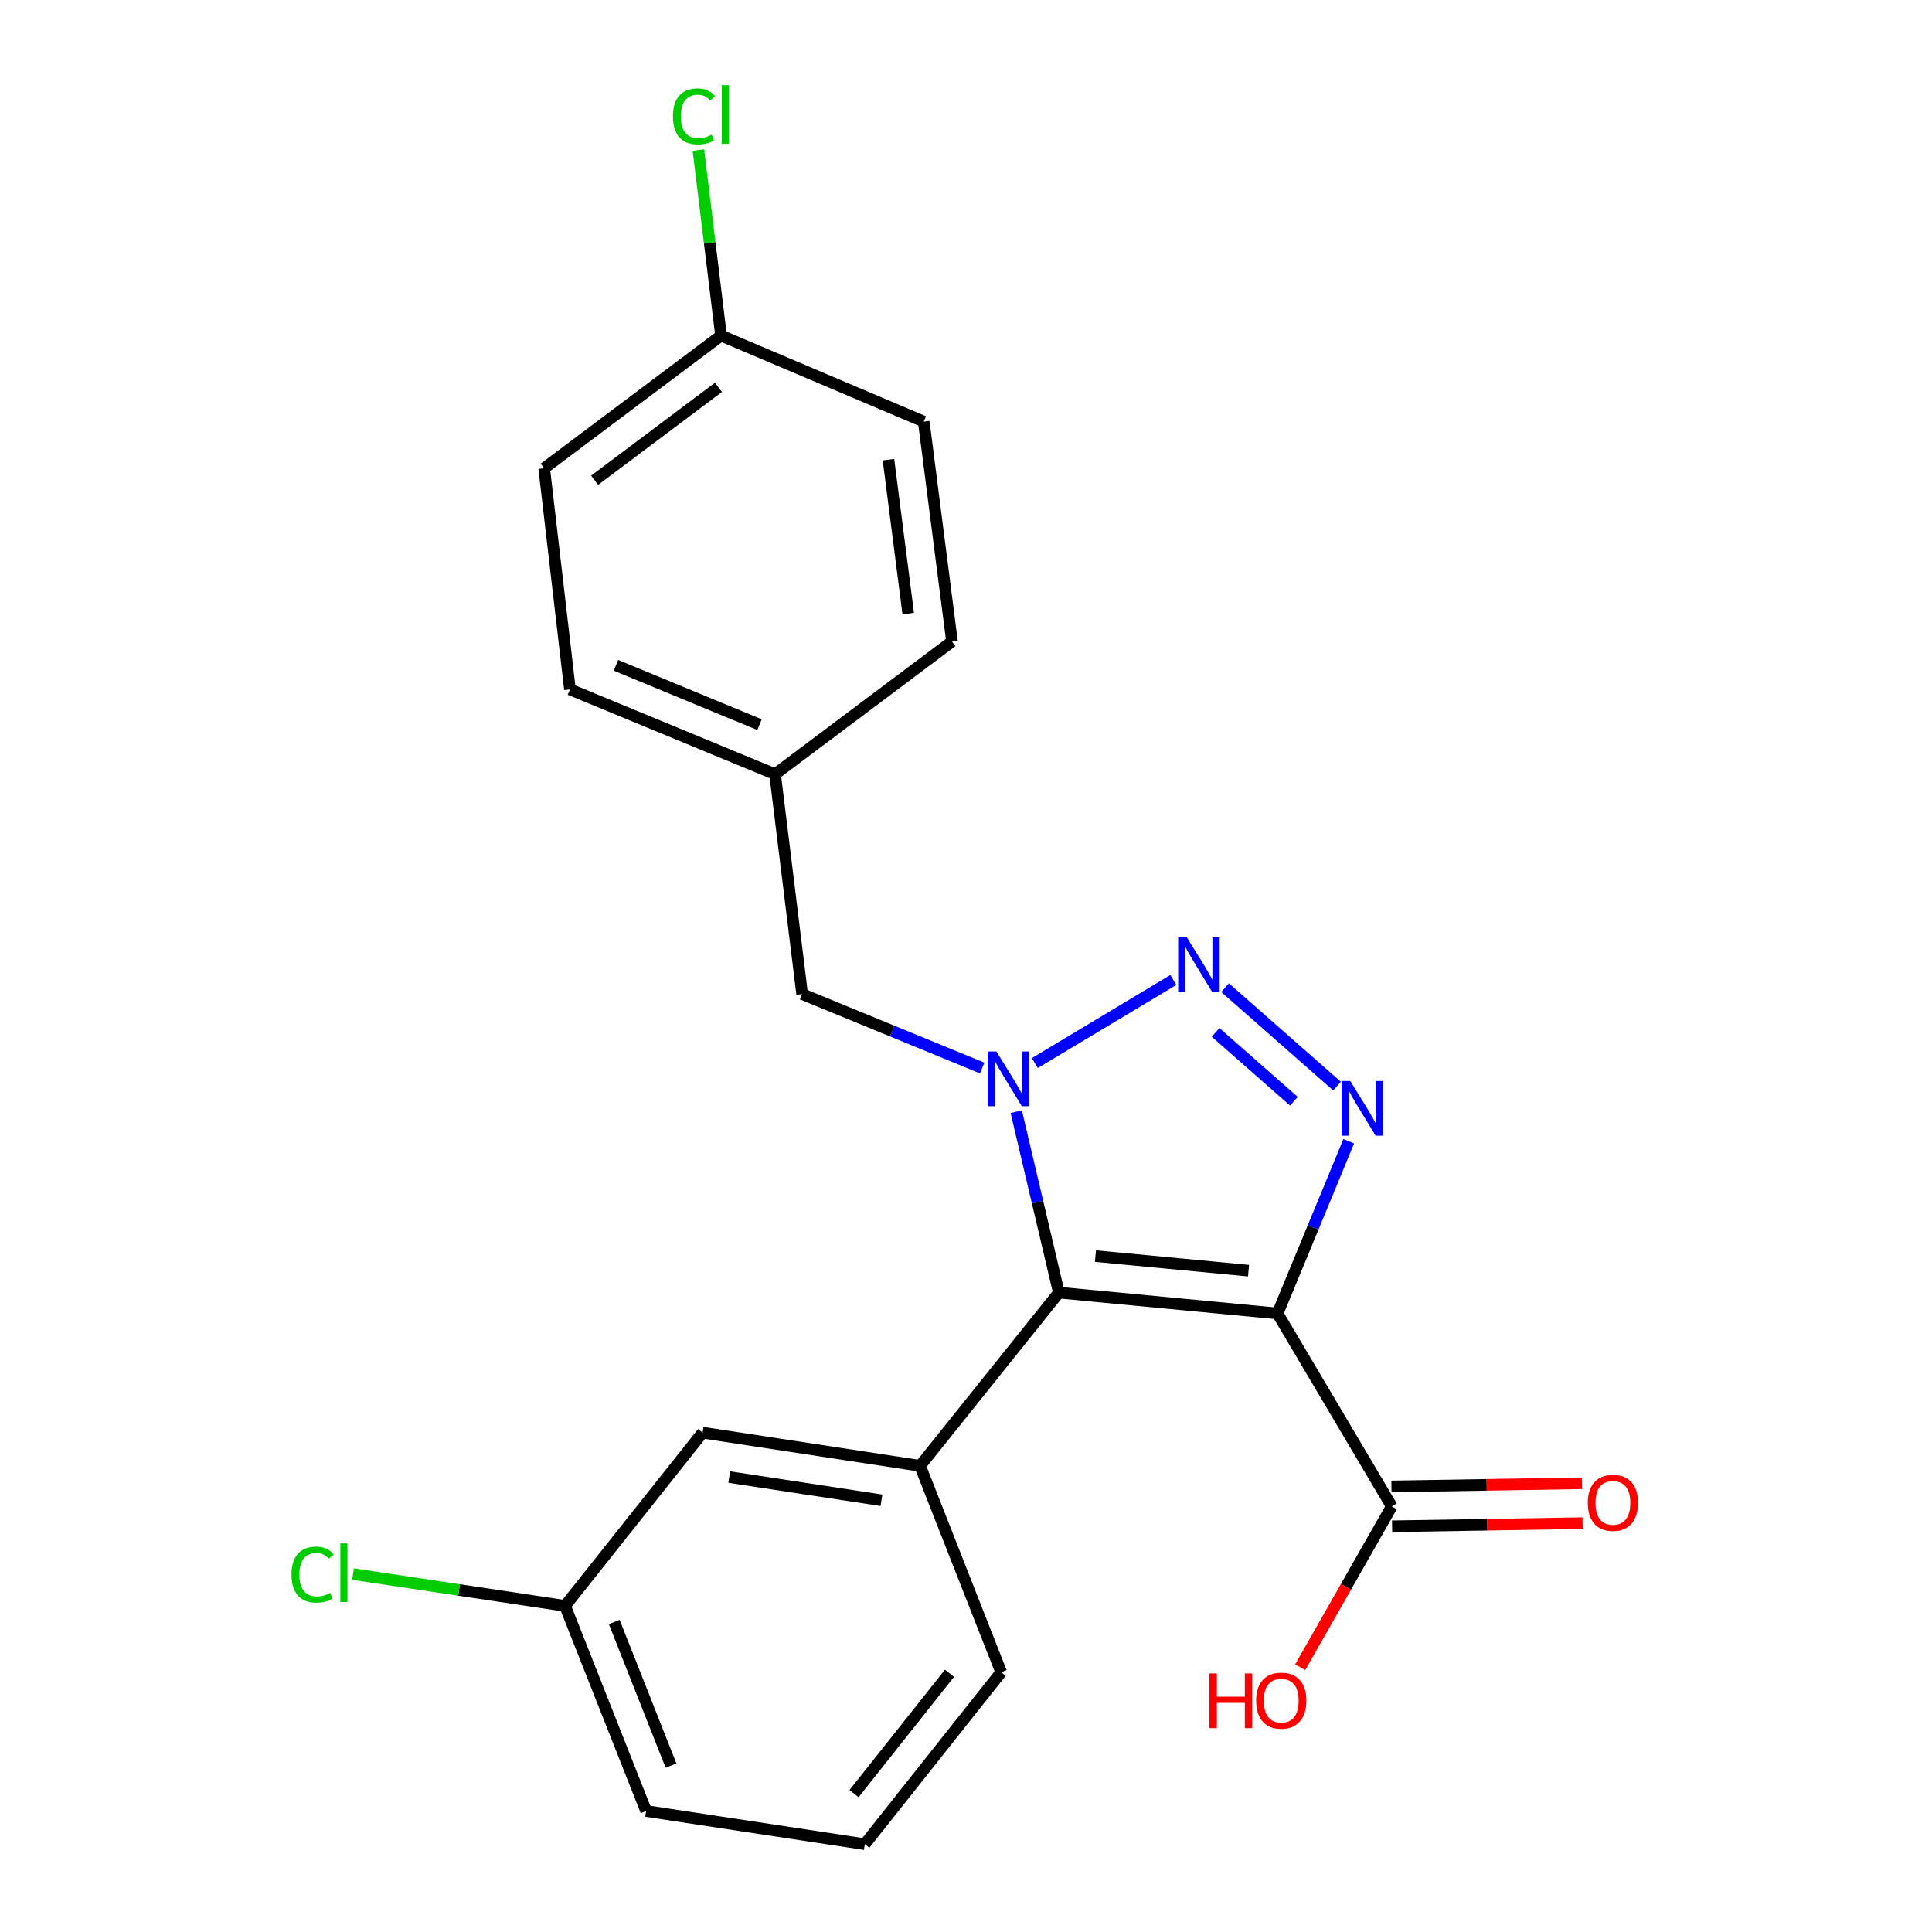 <?xml version='1.0' encoding='iso-8859-1'?>
<svg version='1.1' baseProfile='full'
              xmlns='http://www.w3.org/2000/svg'
                      xmlns:rdkit='http://www.rdkit.org/xml'
                      xmlns:xlink='http://www.w3.org/1999/xlink'
                  xml:space='preserve'
width='1000px' height='1000px' viewBox='0 0 1000 1000'>
<!-- END OF HEADER -->
<rect style='opacity:1.0;fill:#FFFFFF;stroke:none' width='1000' height='1000' x='0' y='0'> </rect>
<path class='bond-1' d='M 661.263,679.853 L 548.065,669.069' style='fill:none;fill-rule:evenodd;stroke:#000000;stroke-width:6px;stroke-linecap:butt;stroke-linejoin:miter;stroke-opacity:1' />
<path class='bond-1' d='M 646.24,657.699 L 567.002,650.15' style='fill:none;fill-rule:evenodd;stroke:#000000;stroke-width:6px;stroke-linecap:butt;stroke-linejoin:miter;stroke-opacity:1' />
<path class='bond-3' d='M 661.263,679.853 L 679.685,635.283' style='fill:none;fill-rule:evenodd;stroke:#000000;stroke-width:6px;stroke-linecap:butt;stroke-linejoin:miter;stroke-opacity:1' />
<path class='bond-3' d='M 679.685,635.283 L 698.107,590.713' style='fill:none;fill-rule:evenodd;stroke:#0000FF;stroke-width:6px;stroke-linecap:butt;stroke-linejoin:miter;stroke-opacity:1' />
<path class='bond-5' d='M 661.263,679.853 L 720.378,779.688' style='fill:none;fill-rule:evenodd;stroke:#000000;stroke-width:6px;stroke-linecap:butt;stroke-linejoin:miter;stroke-opacity:1' />
<path class='bond-0' d='M 526.007,575.406 L 537.036,622.237' style='fill:none;fill-rule:evenodd;stroke:#0000FF;stroke-width:6px;stroke-linecap:butt;stroke-linejoin:miter;stroke-opacity:1' />
<path class='bond-0' d='M 537.036,622.237 L 548.065,669.069' style='fill:none;fill-rule:evenodd;stroke:#000000;stroke-width:6px;stroke-linecap:butt;stroke-linejoin:miter;stroke-opacity:1' />
<path class='bond-6' d='M 508.377,552.806 L 461.783,533.669' style='fill:none;fill-rule:evenodd;stroke:#0000FF;stroke-width:6px;stroke-linecap:butt;stroke-linejoin:miter;stroke-opacity:1' />
<path class='bond-6' d='M 461.783,533.669 L 415.189,514.531' style='fill:none;fill-rule:evenodd;stroke:#000000;stroke-width:6px;stroke-linecap:butt;stroke-linejoin:miter;stroke-opacity:1' />
<path class='bond-22' d='M 535.616,550.239 L 607.339,507.226' style='fill:none;fill-rule:evenodd;stroke:#0000FF;stroke-width:6px;stroke-linecap:butt;stroke-linejoin:miter;stroke-opacity:1' />
<path class='bond-4' d='M 548.065,669.069 L 476.229,758.715' style='fill:none;fill-rule:evenodd;stroke:#000000;stroke-width:6px;stroke-linecap:butt;stroke-linejoin:miter;stroke-opacity:1' />
<path class='bond-2' d='M 634.111,511.22 L 692.042,562.158' style='fill:none;fill-rule:evenodd;stroke:#0000FF;stroke-width:6px;stroke-linecap:butt;stroke-linejoin:miter;stroke-opacity:1' />
<path class='bond-2' d='M 629.178,534.353 L 669.73,570.009' style='fill:none;fill-rule:evenodd;stroke:#0000FF;stroke-width:6px;stroke-linecap:butt;stroke-linejoin:miter;stroke-opacity:1' />
<path class='bond-7' d='M 476.229,758.715 L 363.673,741.547' style='fill:none;fill-rule:evenodd;stroke:#000000;stroke-width:6px;stroke-linecap:butt;stroke-linejoin:miter;stroke-opacity:1' />
<path class='bond-7' d='M 456.235,776.533 L 377.445,764.515' style='fill:none;fill-rule:evenodd;stroke:#000000;stroke-width:6px;stroke-linecap:butt;stroke-linejoin:miter;stroke-opacity:1' />
<path class='bond-13' d='M 476.229,758.715 L 518.21,865.541' style='fill:none;fill-rule:evenodd;stroke:#000000;stroke-width:6px;stroke-linecap:butt;stroke-linejoin:miter;stroke-opacity:1' />
<path class='bond-8' d='M 720.55,790.001 L 769.848,789.182' style='fill:none;fill-rule:evenodd;stroke:#000000;stroke-width:6px;stroke-linecap:butt;stroke-linejoin:miter;stroke-opacity:1' />
<path class='bond-8' d='M 769.848,789.182 L 819.147,788.363' style='fill:none;fill-rule:evenodd;stroke:#FF0000;stroke-width:6px;stroke-linecap:butt;stroke-linejoin:miter;stroke-opacity:1' />
<path class='bond-8' d='M 720.207,769.375 L 769.505,768.555' style='fill:none;fill-rule:evenodd;stroke:#000000;stroke-width:6px;stroke-linecap:butt;stroke-linejoin:miter;stroke-opacity:1' />
<path class='bond-8' d='M 769.505,768.555 L 818.804,767.736' style='fill:none;fill-rule:evenodd;stroke:#FF0000;stroke-width:6px;stroke-linecap:butt;stroke-linejoin:miter;stroke-opacity:1' />
<path class='bond-10' d='M 720.378,779.688 L 696.672,821.321' style='fill:none;fill-rule:evenodd;stroke:#000000;stroke-width:6px;stroke-linecap:butt;stroke-linejoin:miter;stroke-opacity:1' />
<path class='bond-10' d='M 696.672,821.321 L 672.966,862.954' style='fill:none;fill-rule:evenodd;stroke:#FF0000;stroke-width:6px;stroke-linecap:butt;stroke-linejoin:miter;stroke-opacity:1' />
<path class='bond-9' d='M 415.189,514.531 L 401.172,400.726' style='fill:none;fill-rule:evenodd;stroke:#000000;stroke-width:6px;stroke-linecap:butt;stroke-linejoin:miter;stroke-opacity:1' />
<path class='bond-11' d='M 363.673,741.547 L 292.455,831.193' style='fill:none;fill-rule:evenodd;stroke:#000000;stroke-width:6px;stroke-linecap:butt;stroke-linejoin:miter;stroke-opacity:1' />
<path class='bond-16' d='M 401.172,400.726 L 492.755,332.041' style='fill:none;fill-rule:evenodd;stroke:#000000;stroke-width:6px;stroke-linecap:butt;stroke-linejoin:miter;stroke-opacity:1' />
<path class='bond-17' d='M 401.172,400.726 L 295,356.842' style='fill:none;fill-rule:evenodd;stroke:#000000;stroke-width:6px;stroke-linecap:butt;stroke-linejoin:miter;stroke-opacity:1' />
<path class='bond-17' d='M 393.126,375.078 L 318.805,344.36' style='fill:none;fill-rule:evenodd;stroke:#000000;stroke-width:6px;stroke-linecap:butt;stroke-linejoin:miter;stroke-opacity:1' />
<path class='bond-14' d='M 292.455,831.193 L 237.593,822.964' style='fill:none;fill-rule:evenodd;stroke:#000000;stroke-width:6px;stroke-linecap:butt;stroke-linejoin:miter;stroke-opacity:1' />
<path class='bond-14' d='M 237.593,822.964 L 182.73,814.735' style='fill:none;fill-rule:evenodd;stroke:#00CC00;stroke-width:6px;stroke-linecap:butt;stroke-linejoin:miter;stroke-opacity:1' />
<path class='bond-23' d='M 292.455,831.193 L 334.425,937.377' style='fill:none;fill-rule:evenodd;stroke:#000000;stroke-width:6px;stroke-linecap:butt;stroke-linejoin:miter;stroke-opacity:1' />
<path class='bond-23' d='M 317.936,839.538 L 347.314,913.867' style='fill:none;fill-rule:evenodd;stroke:#000000;stroke-width:6px;stroke-linecap:butt;stroke-linejoin:miter;stroke-opacity:1' />
<path class='bond-12' d='M 373.208,173.71 L 281.659,242.383' style='fill:none;fill-rule:evenodd;stroke:#000000;stroke-width:6px;stroke-linecap:butt;stroke-linejoin:miter;stroke-opacity:1' />
<path class='bond-12' d='M 371.855,200.514 L 307.77,248.585' style='fill:none;fill-rule:evenodd;stroke:#000000;stroke-width:6px;stroke-linecap:butt;stroke-linejoin:miter;stroke-opacity:1' />
<path class='bond-15' d='M 373.208,173.71 L 367.342,125.692' style='fill:none;fill-rule:evenodd;stroke:#000000;stroke-width:6px;stroke-linecap:butt;stroke-linejoin:miter;stroke-opacity:1' />
<path class='bond-15' d='M 367.342,125.692 L 361.476,77.674' style='fill:none;fill-rule:evenodd;stroke:#00CC00;stroke-width:6px;stroke-linecap:butt;stroke-linejoin:miter;stroke-opacity:1' />
<path class='bond-24' d='M 373.208,173.71 L 478.131,218.224' style='fill:none;fill-rule:evenodd;stroke:#000000;stroke-width:6px;stroke-linecap:butt;stroke-linejoin:miter;stroke-opacity:1' />
<path class='bond-20' d='M 518.21,865.541 L 447.623,954.545' style='fill:none;fill-rule:evenodd;stroke:#000000;stroke-width:6px;stroke-linecap:butt;stroke-linejoin:miter;stroke-opacity:1' />
<path class='bond-20' d='M 491.458,866.073 L 442.048,928.376' style='fill:none;fill-rule:evenodd;stroke:#000000;stroke-width:6px;stroke-linecap:butt;stroke-linejoin:miter;stroke-opacity:1' />
<path class='bond-19' d='M 492.755,332.041 L 478.131,218.224' style='fill:none;fill-rule:evenodd;stroke:#000000;stroke-width:6px;stroke-linecap:butt;stroke-linejoin:miter;stroke-opacity:1' />
<path class='bond-19' d='M 470.101,317.598 L 459.864,237.926' style='fill:none;fill-rule:evenodd;stroke:#000000;stroke-width:6px;stroke-linecap:butt;stroke-linejoin:miter;stroke-opacity:1' />
<path class='bond-18' d='M 295,356.842 L 281.659,242.383' style='fill:none;fill-rule:evenodd;stroke:#000000;stroke-width:6px;stroke-linecap:butt;stroke-linejoin:miter;stroke-opacity:1' />
<path class='bond-21' d='M 447.623,954.545 L 334.425,937.377' style='fill:none;fill-rule:evenodd;stroke:#000000;stroke-width:6px;stroke-linecap:butt;stroke-linejoin:miter;stroke-opacity:1' />
<path  class='atom-1' d='M 515.743 544.243
L 525.023 559.243
Q 525.943 560.723, 527.423 563.403
Q 528.903 566.083, 528.983 566.243
L 528.983 544.243
L 532.743 544.243
L 532.743 572.563
L 528.863 572.563
L 518.903 556.163
Q 517.743 554.243, 516.503 552.043
Q 515.303 549.843, 514.943 549.163
L 514.943 572.563
L 511.263 572.563
L 511.263 544.243
L 515.743 544.243
' fill='#0000FF'/>
<path  class='atom-3' d='M 614.295 485.14
L 623.575 500.14
Q 624.495 501.62, 625.975 504.3
Q 627.455 506.98, 627.535 507.14
L 627.535 485.14
L 631.295 485.14
L 631.295 513.46
L 627.415 513.46
L 617.455 497.06
Q 616.295 495.14, 615.055 492.94
Q 613.855 490.74, 613.495 490.06
L 613.495 513.46
L 609.815 513.46
L 609.815 485.14
L 614.295 485.14
' fill='#0000FF'/>
<path  class='atom-4' d='M 698.887 559.52
L 708.167 574.52
Q 709.087 576, 710.567 578.68
Q 712.047 581.36, 712.127 581.52
L 712.127 559.52
L 715.887 559.52
L 715.887 587.84
L 712.007 587.84
L 702.047 571.44
Q 700.887 569.52, 699.647 567.32
Q 698.447 565.12, 698.087 564.44
L 698.087 587.84
L 694.407 587.84
L 694.407 559.52
L 698.887 559.52
' fill='#0000FF'/>
<path  class='atom-9' d='M 821.837 777.866
Q 821.837 771.066, 825.197 767.266
Q 828.557 763.466, 834.837 763.466
Q 841.117 763.466, 844.477 767.266
Q 847.837 771.066, 847.837 777.866
Q 847.837 784.746, 844.437 788.666
Q 841.037 792.546, 834.837 792.546
Q 828.597 792.546, 825.197 788.666
Q 821.837 784.786, 821.837 777.866
M 834.837 789.346
Q 839.157 789.346, 841.477 786.466
Q 843.837 783.546, 843.837 777.866
Q 843.837 772.306, 841.477 769.506
Q 839.157 766.666, 834.837 766.666
Q 830.517 766.666, 828.157 769.466
Q 825.837 772.266, 825.837 777.866
Q 825.837 783.586, 828.157 786.466
Q 830.517 789.346, 834.837 789.346
' fill='#FF0000'/>
<path  class='atom-11' d='M 626.006 866.165
L 629.846 866.165
L 629.846 878.205
L 644.326 878.205
L 644.326 866.165
L 648.166 866.165
L 648.166 894.485
L 644.326 894.485
L 644.326 881.405
L 629.846 881.405
L 629.846 894.485
L 626.006 894.485
L 626.006 866.165
' fill='#FF0000'/>
<path  class='atom-11' d='M 650.166 880.245
Q 650.166 873.445, 653.526 869.645
Q 656.886 865.845, 663.166 865.845
Q 669.446 865.845, 672.806 869.645
Q 676.166 873.445, 676.166 880.245
Q 676.166 887.125, 672.766 891.045
Q 669.366 894.925, 663.166 894.925
Q 656.926 894.925, 653.526 891.045
Q 650.166 887.165, 650.166 880.245
M 663.166 891.725
Q 667.486 891.725, 669.806 888.845
Q 672.166 885.925, 672.166 880.245
Q 672.166 874.685, 669.806 871.885
Q 667.486 869.045, 663.166 869.045
Q 658.846 869.045, 656.486 871.845
Q 654.166 874.645, 654.166 880.245
Q 654.166 885.965, 656.486 888.845
Q 658.846 891.725, 663.166 891.725
' fill='#FF0000'/>
<path  class='atom-15' d='M 150.876 815.005
Q 150.876 807.965, 154.156 804.285
Q 157.476 800.565, 163.756 800.565
Q 169.596 800.565, 172.716 804.685
L 170.076 806.845
Q 167.796 803.845, 163.756 803.845
Q 159.476 803.845, 157.196 806.725
Q 154.956 809.565, 154.956 815.005
Q 154.956 820.605, 157.276 823.485
Q 159.636 826.365, 164.196 826.365
Q 167.316 826.365, 170.956 824.485
L 172.076 827.485
Q 170.596 828.445, 168.356 829.005
Q 166.116 829.565, 163.636 829.565
Q 157.476 829.565, 154.156 825.805
Q 150.876 822.045, 150.876 815.005
' fill='#00CC00'/>
<path  class='atom-15' d='M 176.156 798.845
L 179.836 798.845
L 179.836 829.205
L 176.156 829.205
L 176.156 798.845
' fill='#00CC00'/>
<path  class='atom-16' d='M 348.306 60.231
Q 348.306 53.191, 351.586 49.511
Q 354.906 45.791, 361.186 45.791
Q 367.026 45.791, 370.146 49.911
L 367.506 52.071
Q 365.226 49.071, 361.186 49.071
Q 356.906 49.071, 354.626 51.951
Q 352.386 54.791, 352.386 60.231
Q 352.386 65.831, 354.706 68.711
Q 357.066 71.591, 361.626 71.591
Q 364.746 71.591, 368.386 69.711
L 369.506 72.711
Q 368.026 73.671, 365.786 74.231
Q 363.546 74.791, 361.066 74.791
Q 354.906 74.791, 351.586 71.031
Q 348.306 67.271, 348.306 60.231
' fill='#00CC00'/>
<path  class='atom-16' d='M 373.586 44.071
L 377.266 44.071
L 377.266 74.431
L 373.586 74.431
L 373.586 44.071
' fill='#00CC00'/>
</svg>
